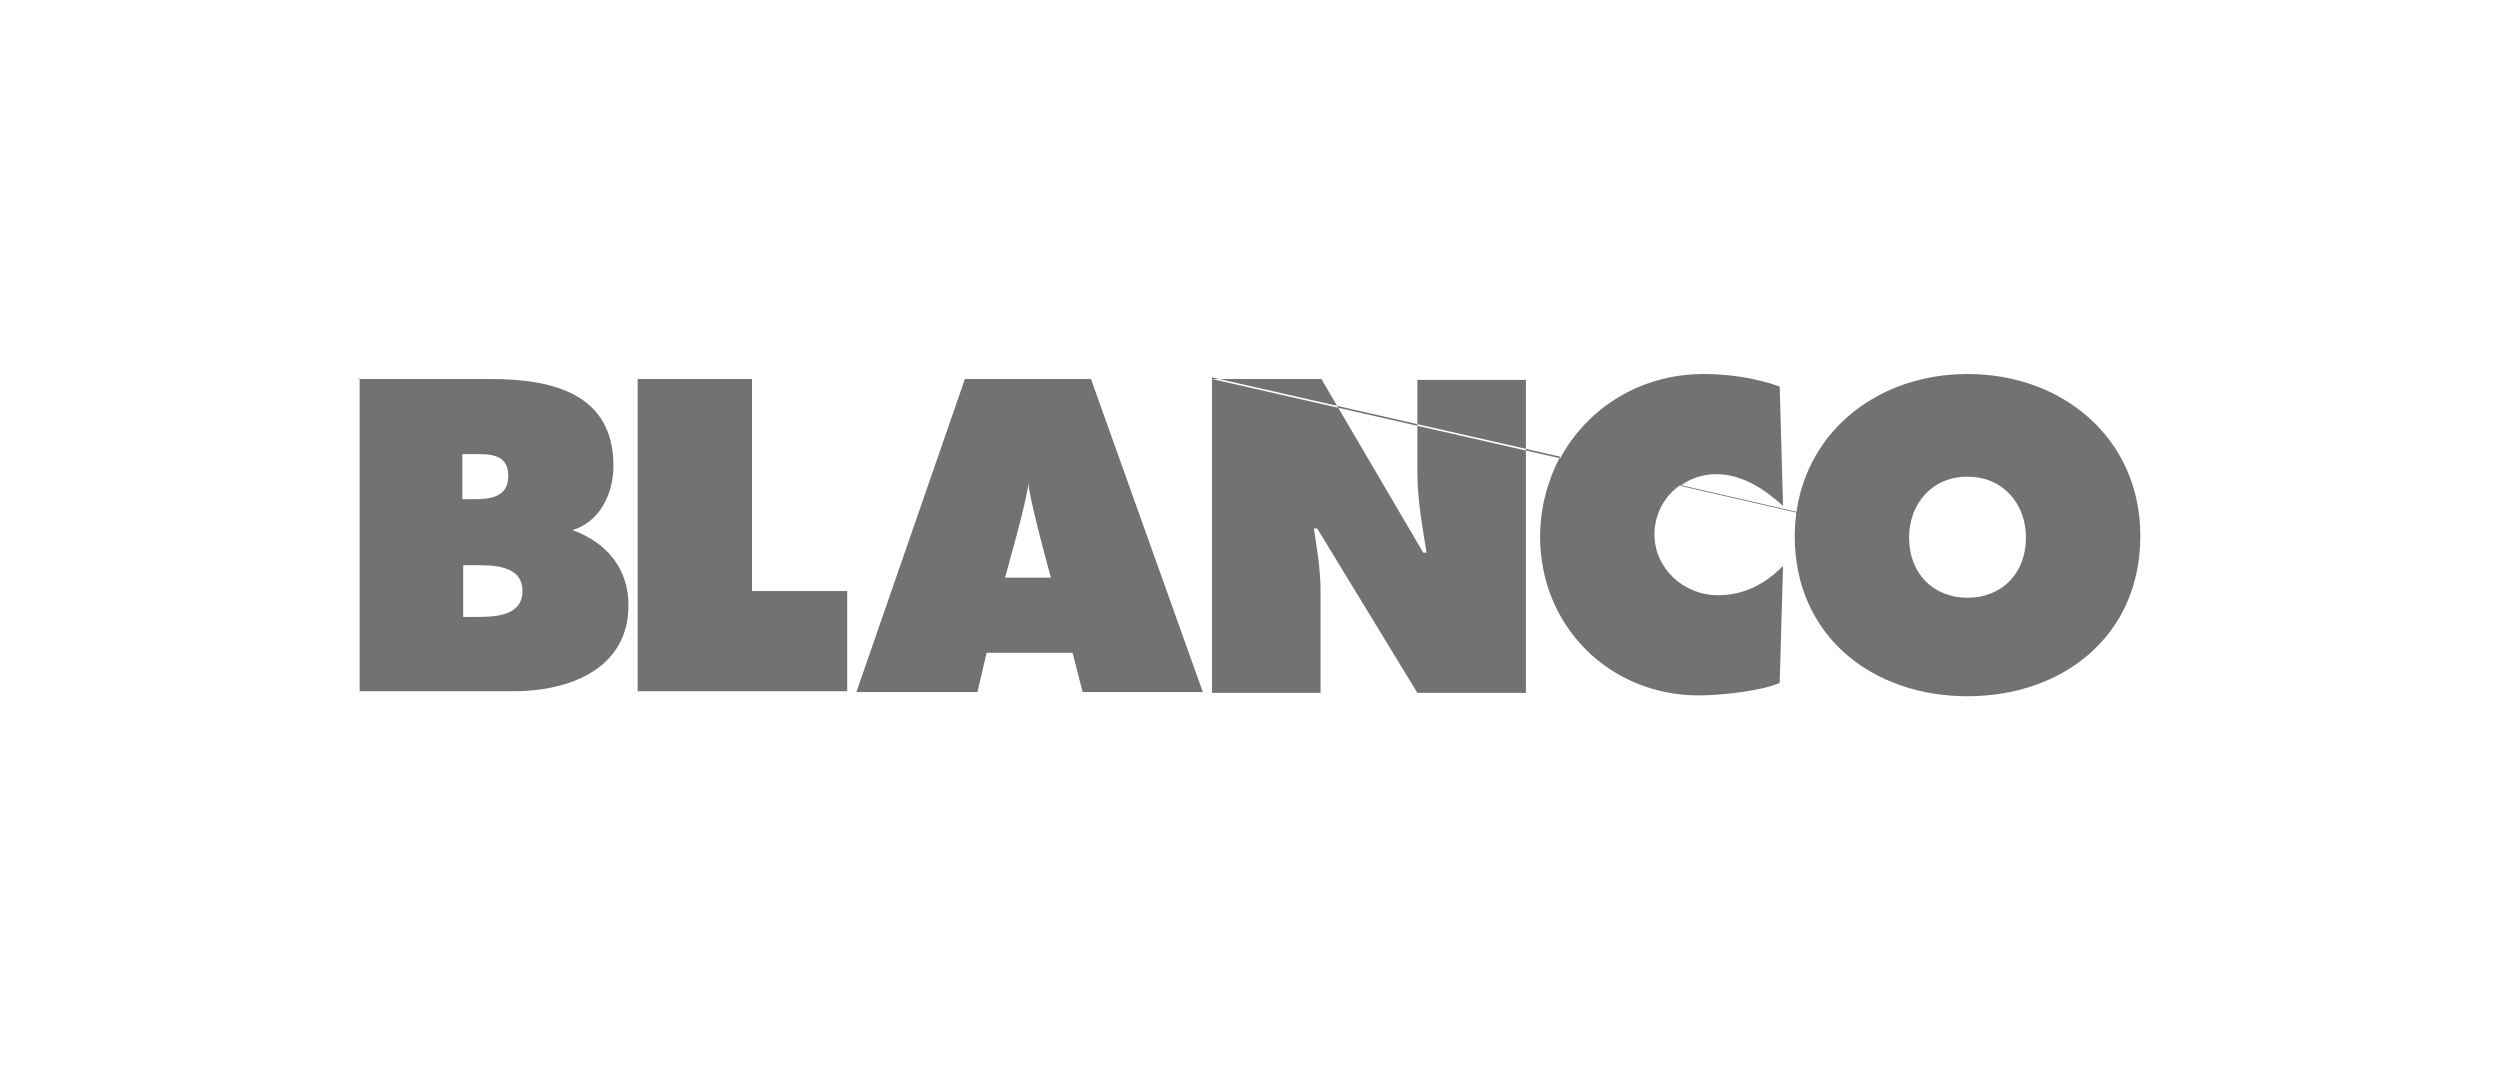 <?xml version="1.0" encoding="UTF-8"?>
<!DOCTYPE svg PUBLIC "-//W3C//DTD SVG 1.1//EN" "http://www.w3.org/Graphics/SVG/1.1/DTD/svg11.dtd">
<!-- Creator: CorelDRAW -->
<svg xmlns="http://www.w3.org/2000/svg" xml:space="preserve" width="299px" height="128px" version="1.1" style="shape-rendering:geometricPrecision; text-rendering:geometricPrecision; image-rendering:optimizeQuality; fill-rule:evenodd; clip-rule:evenodd"
viewBox="0 0 2991 1282"
 xmlns:xlink="http://www.w3.org/1999/xlink"
 xmlns:xodm="http://www.corel.com/coreldraw/odm/2003">
 <defs>
  <style type="text/css">
   <![CDATA[
    .fil0 {fill:none}
    .fil1 {fill:#727271;fill-rule:nonzero}
   ]]>
  </style>
 </defs>
 <g id="Ebene_x0020_1">
  <g id="_2080332819088">
   <rect class="fil0" width="2991" height="1282"/>
   <g>
    <path id="BLANCO" class="fil1" d="M553 739l16 0c22,0 55,-1 55,-31 0,-31 -35,-31 -57,-31l-14 0 0 62 0 0zm897 -285l131 0 122 208 4 0c-5,-31 -11,-64 -11,-95l0 -112 130 0 0 375 -130 0 -120 -197 -4 0c4,26 8,50 8,75l0 122 -130 0 0 -375 0 0zm835 190c0,43 29,72 70,72 41,0 70,-29 70,-72 0,-40 -27,-73 -70,-73 -43,0 -70,33 -70,73l0 0zm-1055 -66c0,16 -28,114 -28,114l55 0c0,0 -27,-98 -27,-114l0 0zm-665 20c20,0 42,-2 42,-28 0,-28 -25,-26 -45,-26l-10 0 0 54 13 0zm885 -144l417 95c33,-61 97,-101 172,-101 31,0 63,5 91,15l4 143c-22,-20 -49,-38 -80,-38 -16,0 -31,5 -43,14l139 32c14,-101 101,-166 205,-166 114,0 207,77 207,194 0,120 -93,192 -207,192 -114,0 -207,-72 -207,-192 0,-10 1,-20 2,-29l-139 -32c-19,13 -31,35 -31,59 0,41 35,73 76,73 31,0 56,-13 78,-35l-4 140c-22,10 -72,15 -97,15 -107,0 -190,-83 -190,-190 0,-35 9,-67 24,-96l-417 -95zm-282 375l-144 0 130 -375 151 0 134 375 -144 0 -12 -47 -103 0 -11 47zm-405 -375l136 0 0 254 114 0 0 120 -251 0 0 -375zm-336 0l159 0c73,0 147,17 147,104 0,33 -16,67 -49,77 41,15 67,46 67,90 0,77 -72,103 -137,103l-185 0 0 -375z"/>
   </g>
  </g>
 </g>
</svg>
